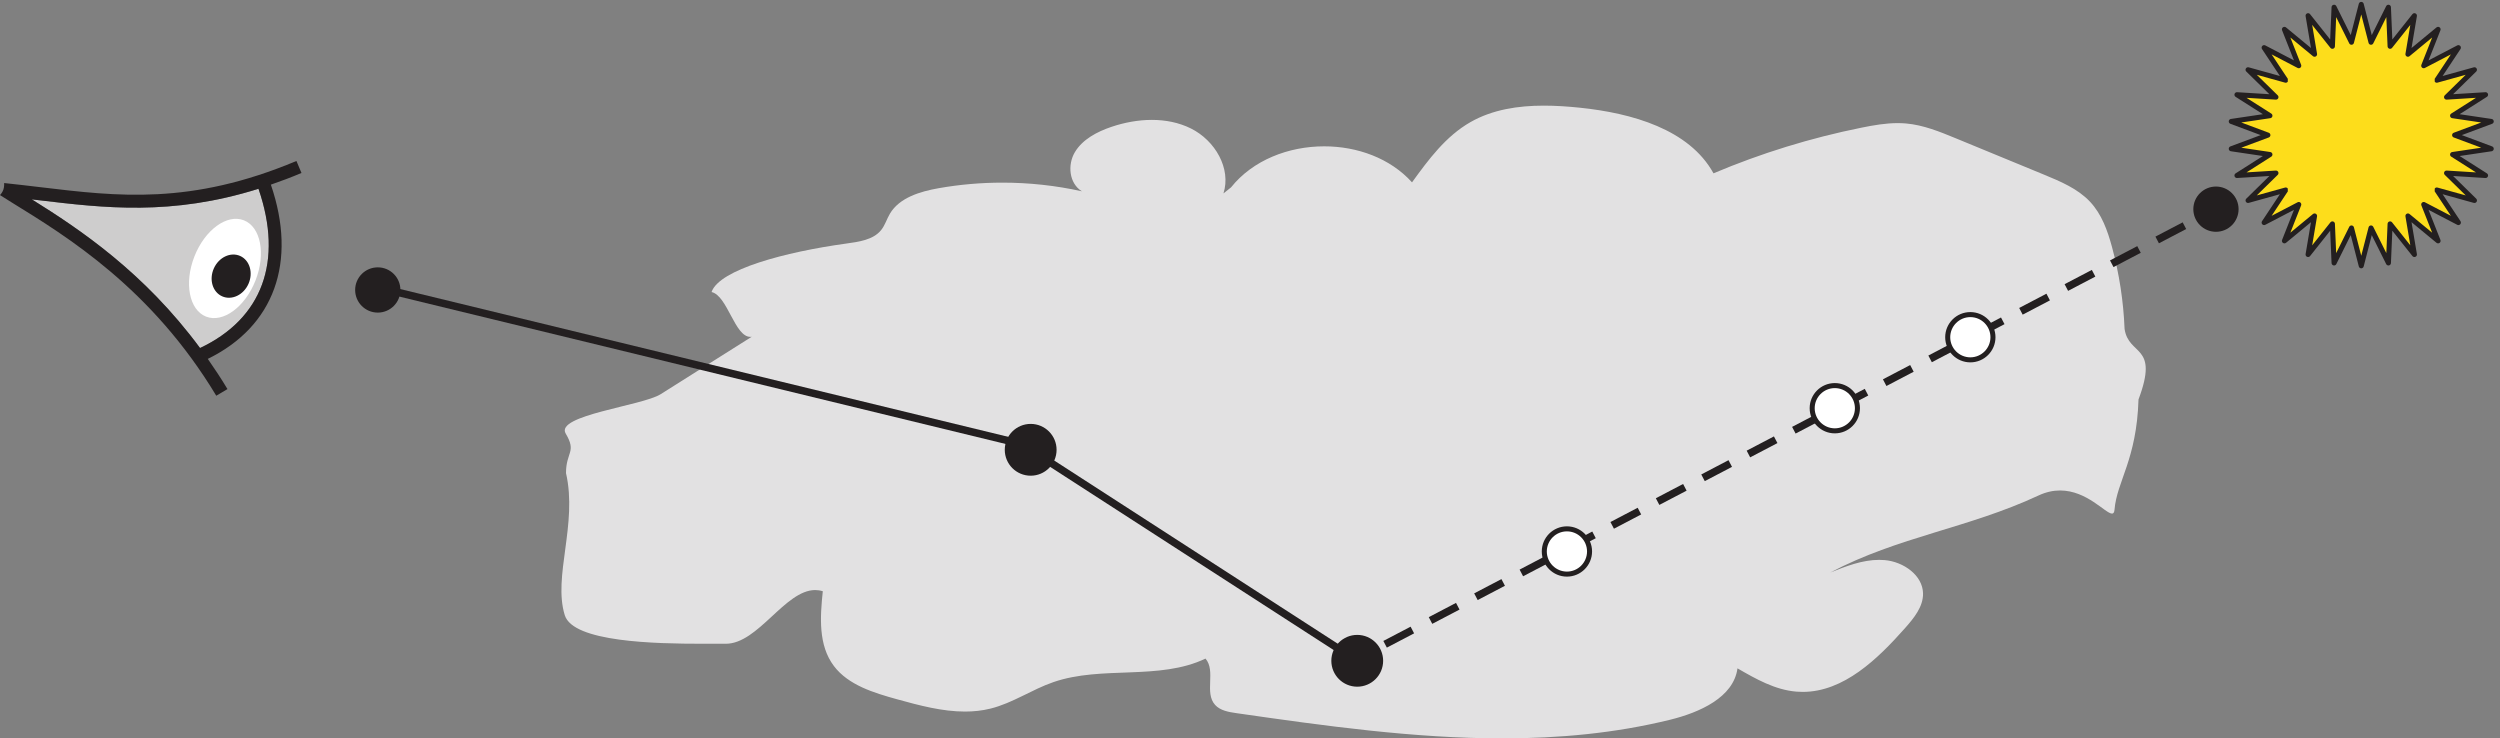 <?xml version="1.0" encoding="UTF-8" standalone="no"?>
<!-- Created with Inkscape (http://www.inkscape.org/) -->

<svg
   version="1.1"
   id="svg1"
   width="330.587"
   height="97.64"
   viewBox="0 0 330.587 97.64"
   sodipodi:docname="pha14f08.eps"
   xmlns:inkscape="http://www.inkscape.org/namespaces/inkscape"
   xmlns:sodipodi="http://sodipodi.sourceforge.net/DTD/sodipodi-0.dtd"
   xmlns="http://www.w3.org/2000/svg"
   xmlns:svg="http://www.w3.org/2000/svg">
  <rect x="0" y="0" width="330.587" height="97.64" fill="#808080" stroke="none"/>
  <defs
     id="defs1" />
  <sodipodi:namedview
     id="namedview1"
     pagecolor="#ffffff"
     bordercolor="#000000"
     borderopacity="0.25"
     inkscape:showpageshadow="2"
     inkscape:pageopacity="0.0"
     inkscape:pagecheckerboard="0"
     inkscape:deskcolor="#d1d1d1">
    <inkscape:page
       x="0"
       y="0"
       inkscape:label="1"
       id="page1"
       width="330.587"
       height="97.64"
       margin="0"
       bleed="0" />
  </sodipodi:namedview>
  <g
     id="g1"
     inkscape:groupmode="layer"
     inkscape:label="1">
    <g
       id="group-R5">
      <path
         id="path2"
         d="m 1493.85,-0.004 c -88.05,0 -177.17,12.512 -264.55,25.094 -7.69,1.102 -16.05,2.551 -21.15,8.156 -11.03,12.129 1.03,33.645 -9.58,46.094 -45.94,-21.98 -102.78,-6.726 -151.11,-23.348 -21.51,-7.387 -40.53,-20.871 -62.651,-26.371 -8.36,-2.082 -16.836,-2.957 -25.368,-2.957 -22.48,0 -45.304,6.074 -67.179,12.125 -23.512,6.504 -48.774,14.148 -63.125,33.121 -15.715,20.77 -13.731,48.875 -11.071,74.395 -2.55,0.804 -5.074,1.172 -7.57,1.172 -14.992,0 -29.16,-13.344 -43.601,-26.696 -14.442,-13.347 -29.157,-26.695 -45.247,-26.695 -0.093,0 -0.187,0 -0.281,0 -1.832,0.02 -3.887,0.027 -6.133,0.027 -2.379,0 -4.98,-0.008 -7.765,-0.016 -2.789,-0.008 -5.754,-0.012 -8.883,-0.012 -47.008,0 -128.793,1.574 -137.086,28.437 -11.875,38.473 12.926,90.313 1.238,141.266 0.032,21.27 10.801,20.629 -0.304,39.285 -10.836,18.199 76.101,27.594 94.379,39.117 30.203,19.043 60.402,38.086 90.605,57.129 -0.477,-0.074 -0.941,-0.109 -1.402,-0.109 -15.567,0 -22.707,40.969 -38.551,44.578 7.629,22.418 73.758,39.887 133.371,48.113 12.859,1.782 27.301,3.641 35.227,13.493 3.894,4.835 5.578,10.953 8.718,16.265 9.414,15.918 29.891,22.086 48.68,25.395 20.84,3.668 42.023,5.496 63.211,5.496 26.568,0 53.138,-2.879 79.018,-8.621 -12.82,7.847 -14.54,26.39 -6.95,39.015 7.6,12.618 21.89,20.184 36.24,25.047 12.82,4.344 26.61,6.942 40.22,6.942 13.49,0 26.81,-2.559 38.79,-8.496 24.06,-11.922 40.32,-39.817 32.41,-64.618 l 7.54,6.028 c 21.65,27.078 57.17,40.804 92.62,40.804 32.9,0 65.74,-11.836 87.32,-35.816 16.37,22.59 33.5,45.879 58.19,59.937 21.84,12.442 47.26,16.344 72.98,16.344 11.96,0 24,-0.847 35.76,-2.07 51.56,-5.371 108.6,-21.324 132.81,-65.227 47.27,19.993 96.73,35.235 147.3,45.422 11.83,2.387 23.85,4.496 35.89,4.496 2.72,0 5.45,-0.109 8.18,-0.347 17.29,-1.516 33.56,-8.172 49.52,-14.746 29.11,-11.993 58.22,-23.985 87.34,-35.985 16.68,-6.867 33.91,-14.101 46.06,-27.004 11.73,-12.433 17.53,-28.894 21.93,-45.117 7.21,-26.621 11.4,-53.992 12.5,-81.484 4.2,-27.387 34.63,-14.95 13.85,-70.082 -1.84,-59.918 -21.54,-81.254 -23.86,-109.614 -0.23,-2.73 -1.07,-3.847 -2.49,-3.847 -3.23,0 -9.45,5.746 -18.19,11.492 -8.75,5.746 -20.03,11.492 -33.4,11.492 -6.66,0 -13.84,-1.426 -21.48,-4.992 -69.8,-32.574 -139.55,-40.922 -207.16,-76.637 15.64,6.262 31.97,12.641 48.75,12.641 1.82,0 3.65,-0.074 5.47,-0.235 18.71,-1.613 37.75,-15.07 38.14,-33.043 0.28,-13.308 -9.18,-24.773 -18.19,-34.917 -26.97,-30.391 -60.66,-63.079 -101.44,-63.079 -2.1,0 -4.22,0.086 -6.35,0.266 -21.22,1.766 -40.28,12.598 -58.51,23.152 C 1723.63,40.758 1689.89,25.758 1660.4,18.512 1605.8,5.09 1550.04,-0.004 1493.85,-0.004"
         style="fill:#e2e1e2;fill-opacity:1;fill-rule:nonzero;stroke:none"
         transform="matrix(0.133,0,0,-0.133,0,97.64)" />
      <path
         id="path3"
         d="m 1372.68,77.144 c 0,-12.844 -10.41,-23.254 -23.26,-23.254 -12.84,0 -23.25,10.41 -23.25,23.254 0,12.84 10.41,23.25 23.25,23.25 12.85,0 23.26,-10.411 23.26,-23.25"
         style="fill:#231f20;fill-opacity:1;fill-rule:nonzero;stroke:none"
         transform="matrix(0.133,0,0,-0.133,0,97.64)" />
      <path
         id="path4"
         d="m 1372.68,77.144 h -2.5 c -0.03,-11.461 -9.3,-20.73 -20.76,-20.754 -11.46,0.024 -20.73,9.293 -20.75,20.754 0.02,11.461 9.29,20.73 20.75,20.75 11.46,-0.019 20.73,-9.289 20.76,-20.75 h 2.5 2.5 c -0.01,14.223 -11.53,25.75 -25.76,25.75 -14.22,0 -25.75,-11.528 -25.75,-25.75 0,-14.223 11.53,-25.75 25.75,-25.754 14.23,0.004 25.75,11.531 25.76,25.754 h -2.5"
         style="fill:#231f20;fill-opacity:1;fill-rule:nonzero;stroke:none"
         transform="matrix(0.133,0,0,-0.133,0,97.64)" />
      <path
         id="path5"
         d="m 1022.71,283.77 324.68,-209.778 4.07,6.301 -324.68,209.777"
         style="fill:#231f20;fill-opacity:1;fill-rule:nonzero;stroke:none"
         transform="matrix(0.133,0,0,-0.133,0,97.64)" />
      <path
         id="path6"
         d="m 1048,286.918 c 0,-12.84 -10.41,-23.25 -23.25,-23.25 -12.85,0 -23.26,10.41 -23.26,23.25 0,12.844 10.41,23.254 23.26,23.254 12.84,0 23.25,-10.41 23.25,-23.254"
         style="fill:#231f20;fill-opacity:1;fill-rule:nonzero;stroke:none"
         transform="matrix(0.133,0,0,-0.133,0,97.64)" />
      <path
         id="path7"
         d="m 1048,286.918 h -2.5 c -0.02,-11.457 -9.29,-20.73 -20.75,-20.75 -11.47,0.02 -20.74,9.293 -20.76,20.75 0.02,11.461 9.29,20.73 20.76,20.754 11.46,-0.024 20.73,-9.293 20.75,-20.754 h 2.5 2.5 c 0,14.227 -11.53,25.75 -25.75,25.754 -14.23,0 -25.758,-11.527 -25.762,-25.754 0.004,-14.223 11.532,-25.75 25.762,-25.75 14.22,0 25.75,11.527 25.75,25.75 h -2.5"
         style="fill:#231f20;fill-opacity:1;fill-rule:nonzero;stroke:none"
         transform="matrix(0.133,0,0,-0.133,0,97.64)" />
      <path
         id="path8"
         d="m 256.996,546.441 c 24.852,-72.105 3.82,-129.113 -58.113,-158.316 -55.5,75.148 -119.254,117.902 -167.219,147.773 2.266,-0.203 4.484,-0.562 6.914,-0.804 64.883,-7.735 131.82,-15.813 218.418,11.347"
         style="fill:#cecdcd;fill-opacity:1;fill-rule:nonzero;stroke:none"
         transform="matrix(0.133,0,0,-0.133,0,97.64)" />
      <path
         id="path9"
         d="m 269.301,550.551 c 26.465,-77.145 3.25,-141.024 -62.715,-173.235 6.652,-9.566 13.273,-19.468 19.574,-30.031 l -11.137,-6.597 C 150.895,447.227 66.977,498.813 11.469,532.965 L 0,540.168 c 0,0 2.348,2.406 3.363,5.422 1.035,3 0.754,6.555 0.754,6.555 12.102,-1.332 24.027,-2.622 35.938,-4.102 76.941,-9.219 149.57,-18.07 254.668,26.043 l 5.023,-11.922 c -10.41,-4.426 -20.531,-8.184 -30.445,-11.613 z M 198.883,388.125 c 61.933,29.203 82.965,86.211 58.113,158.316 -86.598,-27.16 -153.535,-19.082 -218.418,-11.347 -2.43,0.242 -4.648,0.601 -6.914,0.804 C 79.629,506.027 143.383,463.273 198.883,388.125"
         style="fill:#231f20;fill-opacity:1;fill-rule:nonzero;stroke:none"
         transform="matrix(0.133,0,0,-0.133,0,97.64)" />
      <path
         id="path10"
         d="m 254.047,455.316 c -10.352,-26.453 -32.363,-42.55 -49.141,-35.984 -16.816,6.625 -21.992,33.383 -11.621,59.801 10.371,26.457 32.395,42.551 49.172,35.976 16.797,-6.582 21.992,-33.367 11.59,-59.793"
         style="fill:#ffffff;fill-opacity:1;fill-rule:nonzero;stroke:none"
         transform="matrix(0.133,0,0,-0.133,0,97.64)" />
      <path
         id="path11"
         d="m 247.035,451.891 c -4.945,-11.075 -16.648,-16.625 -26.16,-12.368 -9.523,4.227 -13.215,16.629 -8.281,27.719 4.949,11.086 16.644,16.649 26.179,12.406 9.493,-4.246 13.196,-16.66 8.262,-27.757"
         style="fill:#231f20;fill-opacity:1;fill-rule:nonzero;stroke:none"
         transform="matrix(0.133,0,0,-0.133,0,97.64)" />
      <path
         id="path12"
         d="m 1347.53,73.82 13.28,6.961 -3.48,6.644 -13.28,-6.961"
         style="fill:#231f20;fill-opacity:1;fill-rule:nonzero;stroke:none"
         transform="matrix(0.133,0,0,-0.133,0,97.64)" />
      <path
         id="path13"
         d="m 1378.87,90.238 27.1,14.188 -3.48,6.644 -27.1,-14.187 z m 45.16,23.649 27.09,14.187 -3.48,6.645 -27.09,-14.192 z m 45.15,23.644 27.1,14.188 -3.48,6.644 -27.1,-14.187 z m 45.16,23.649 27.09,14.187 -3.48,6.645 -27.09,-14.188 z m 45.15,23.644 27.1,14.192 -3.48,6.644 -27.1,-14.191 z m 45.16,23.649 27.09,14.187 -3.48,6.645 -27.09,-14.188 z m 45.15,23.648 27.1,14.188 -3.48,6.644 -27.1,-14.187 z m 45.16,23.649 27.09,14.187 -3.48,6.645 -27.09,-14.192 z m 45.15,23.644 27.1,14.188 -3.48,6.644 -27.1,-14.187 z m 45.16,23.649 27.09,14.187 -3.48,6.645 -27.09,-14.188 z m 45.15,23.648 27.1,14.187 -3.48,6.641 -27.09,-14.187 z m 45.16,23.644 27.09,14.188 -3.48,6.645 L 1872.1,357 Z m 45.15,23.649 27.1,14.187 -3.48,6.645 -27.09,-14.188 z m 45.16,23.644 27.09,14.192 -3.48,6.644 -27.09,-14.191 z m 45.15,23.649 27.1,14.187 -3.48,6.645 -27.09,-14.188 z m 45.16,23.648 27.09,14.188 -3.48,6.644 -27.09,-14.187 z m 45.15,23.649 27.1,14.187 -3.48,6.645 -27.09,-14.192 z m 45.16,23.644 27.09,14.188 -3.48,6.644 -27.09,-14.187"
         style="fill:#231f20;fill-opacity:1;fill-rule:nonzero;stroke:none"
         transform="matrix(0.133,0,0,-0.133,0,97.64)" />
      <path
         id="path14"
         d="m 2191.67,515.887 13.29,6.957 -3.48,6.644 -13.29,-6.957"
         style="fill:#231f20;fill-opacity:1;fill-rule:nonzero;stroke:none"
         transform="matrix(0.133,0,0,-0.133,0,97.64)" />
      <path
         id="path15"
         d="m 384.961,442.184 638.899,-155.293 1.77,7.285 -638.9,155.293"
         style="fill:#231f20;fill-opacity:1;fill-rule:nonzero;stroke:none"
         transform="matrix(0.133,0,0,-0.133,0,97.64)" />
      <path
         id="path16"
         d="m 2347.66,729.762 9.7,-37.637 17.32,34.801 1.66,-38.836 24.18,30.441 -6.44,-38.332 29.98,24.746 -14.28,-36.156 34.46,17.981 -21.47,-32.399 37.44,10.414 -27.74,-27.222 38.79,2.402 -32.8,-20.86 38.45,-5.71 -36.42,-13.59 36.42,-13.582 -38.45,-5.715 32.8,-20.863 -38.79,2.406 27.74,-27.223 -37.44,10.41 21.47,-32.39 -34.46,17.968 14.28,-36.152 -29.98,24.75 6.44,-38.336 -24.18,30.445 -1.66,-38.843 -17.32,34.804 -9.7,-37.64 -9.71,37.64 -17.31,-34.804 -1.66,38.843 -24.18,-30.445 6.45,38.336 -29.98,-24.75 14.27,36.152 -34.45,-17.968 21.47,32.39 -37.45,-10.41 27.75,27.223 -38.79,-2.406 32.79,20.863 -38.45,5.715 36.43,13.582 -36.43,13.59 38.45,5.71 -32.79,20.86 38.79,-2.402 -27.75,27.222 37.45,-10.414 -21.47,32.399 34.45,-17.981 -14.27,36.156 29.98,-24.746 -6.45,38.332 24.18,-30.441 1.66,38.836 17.31,-34.801 9.71,37.637"
         style="fill:#fddd1b;fill-opacity:1;fill-rule:nonzero;stroke:none"
         transform="matrix(0.133,0,0,-0.133,0,97.64)" />
      <path
         id="path17"
         d="m 2347.66,729.762 -2.42,-0.625 9.7,-37.637 c 0.26,-1.008 1.12,-1.754 2.16,-1.863 1.03,-0.11 2.03,0.441 2.5,1.375 l 13,26.117 1.24,-29.145 c 0.05,-1.039 0.74,-1.949 1.73,-2.269 0.99,-0.324 2.08,0.004 2.73,0.82 l 18.15,22.848 -4.84,-28.77 c -0.17,-1.027 0.31,-2.058 1.22,-2.578 0.9,-0.519 2.04,-0.426 2.84,0.238 l 22.5,18.575 -10.72,-27.141 c -0.38,-0.969 -0.12,-2.078 0.66,-2.777 0.77,-0.696 1.9,-0.84 2.83,-0.356 l 25.86,13.492 -16.12,-24.316 0.07,-2.848 c 0.61,-0.843 1.68,-1.218 2.69,-0.941 l 28.1,7.816 -20.83,-20.429 c -0.74,-0.731 -0.95,-1.848 -0.53,-2.801 0.43,-0.953 1.4,-1.543 2.44,-1.477 l 29.12,1.801 -24.62,-15.656 c -0.88,-0.559 -1.32,-1.61 -1.1,-2.629 0.21,-1.02 1.04,-1.801 2.07,-1.953 l 28.86,-4.285 -27.33,-10.2 c -0.98,-0.367 -1.63,-1.3 -1.63,-2.343 0,-1.043 0.65,-1.977 1.63,-2.34 l 27.33,-10.195 -28.86,-4.29 c -1.03,-0.152 -1.86,-0.933 -2.07,-1.953 -0.22,-1.019 0.22,-2.07 1.1,-2.629 l 24.62,-15.66 -29.12,1.809 c -1.04,0.062 -2.01,-0.527 -2.44,-1.481 -0.42,-0.949 -0.21,-2.07 0.53,-2.8 l 20.83,-20.43 -28.1,7.812 c -1.01,0.278 -2.08,-0.097 -2.69,-0.937 l -0.07,-2.852 16.12,-24.312 -25.86,13.484 c -0.93,0.485 -2.06,0.34 -2.83,-0.359 -0.78,-0.695 -1.04,-1.805 -0.66,-2.774 l 10.72,-27.132 -22.5,18.578 c -0.8,0.66 -1.94,0.758 -2.84,0.234 -0.91,-0.519 -1.39,-1.551 -1.22,-2.578 l 4.84,-28.773 -18.15,22.851 c -0.65,0.817 -1.74,1.145 -2.73,0.824 -0.99,-0.324 -1.68,-1.23 -1.73,-2.273 l -1.24,-29.152 -13,26.125 c -0.47,0.929 -1.47,1.48 -2.5,1.371 -1.04,-0.11 -1.9,-0.856 -2.16,-1.864 l -7.28,-28.25 -7.29,28.25 c -0.26,1.008 -1.12,1.754 -2.15,1.864 -1.04,0.109 -2.04,-0.442 -2.5,-1.375 l -13,-26.118 -1.24,29.149 c -0.05,1.043 -0.74,1.949 -1.73,2.273 -0.99,0.321 -2.08,-0.007 -2.73,-0.824 l -18.15,-22.851 4.84,28.773 c 0.17,1.027 -0.31,2.059 -1.22,2.578 -0.9,0.524 -2.03,0.426 -2.84,-0.234 l -22.49,-18.578 10.71,27.132 c 0.38,0.969 0.12,2.079 -0.66,2.778 -0.77,0.695 -1.9,0.84 -2.82,0.355 l -25.86,-13.484 16.12,24.312 -0.06,2.852 c -0.62,0.84 -1.69,1.215 -2.7,0.937 l -28.11,-7.812 20.83,20.43 c 0.74,0.73 0.95,1.851 0.53,2.8 -0.42,0.954 -1.4,1.543 -2.44,1.481 l -29.11,-1.809 24.61,15.66 c 0.88,0.559 1.32,1.61 1.11,2.629 -0.22,1.02 -1.05,1.801 -2.08,1.953 l -28.85,4.29 27.33,10.195 c 0.98,0.359 1.63,1.297 1.63,2.34 0,1.043 -0.65,1.976 -1.63,2.343 l -27.34,10.2 28.86,4.285 c 1.03,0.152 1.86,0.933 2.08,1.953 0.21,1.019 -0.23,2.07 -1.11,2.629 l -24.61,15.656 29.11,-1.801 c 1.04,-0.066 2.02,0.524 2.44,1.477 0.42,0.953 0.21,2.07 -0.53,2.801 l -20.83,20.429 28.11,-7.816 c 1.01,-0.277 2.08,0.098 2.7,0.941 l 0.06,2.848 -16.12,24.313 25.86,-13.489 c 0.92,-0.484 2.05,-0.34 2.82,0.356 0.78,0.699 1.04,1.808 0.66,2.777 l -10.71,27.141 22.49,-18.575 c 0.81,-0.664 1.94,-0.757 2.84,-0.238 0.91,0.52 1.39,1.551 1.22,2.578 l -4.84,28.77 18.15,-22.848 c 0.65,-0.816 1.74,-1.144 2.73,-0.82 0.99,0.32 1.68,1.23 1.73,2.269 l 1.24,29.141 13,-26.113 c 0.46,-0.934 1.46,-1.485 2.5,-1.375 1.03,0.109 1.89,0.855 2.15,1.863 l 9.71,37.637 -2.42,0.625 -2.42,-0.625 2.42,0.625 -2.42,0.625 -8.03,-31.149 -14.33,28.801 c -0.51,1.02 -1.65,1.566 -2.76,1.332 -1.12,-0.238 -1.93,-1.203 -1.98,-2.34 l -1.37,-32.136 -20.01,25.191 c -0.71,0.891 -1.94,1.191 -2.98,0.727 -1.04,-0.461 -1.63,-1.575 -1.45,-2.696 l 5.34,-31.722 -24.8,20.48 c -0.88,0.727 -2.14,0.766 -3.06,0.094 -0.93,-0.668 -1.28,-1.879 -0.86,-2.942 l 11.81,-29.922 -28.51,14.879 c -1.02,0.528 -2.26,0.305 -3.02,-0.543 -0.76,-0.847 -0.85,-2.105 -0.23,-3.054 l 17.78,-26.813 -31,8.621 c -1.1,0.305 -2.26,-0.172 -2.83,-1.16 -0.57,-0.988 -0.4,-2.234 0.41,-3.035 l 22.96,-22.527 -32.1,1.988 c -1.14,0.07 -2.18,-0.637 -2.53,-1.723 -0.35,-1.082 0.07,-2.269 1.04,-2.883 l 27.13,-17.261 -31.81,-4.727 c -1.13,-0.168 -2,-1.078 -2.12,-2.211 -0.12,-1.136 0.54,-2.207 1.61,-2.605 l 30.15,-11.246 -30.15,-11.242 c -1.07,-0.399 -1.73,-1.469 -1.61,-2.602 0.12,-1.137 0.99,-2.043 2.12,-2.215 l 31.81,-4.726 -27.13,-17.266 c -0.97,-0.613 -1.39,-1.801 -1.04,-2.883 0.35,-1.086 1.39,-1.793 2.53,-1.723 l 32.1,1.993 -22.96,-22.528 c -0.81,-0.797 -0.98,-2.047 -0.41,-3.035 0.57,-0.984 1.73,-1.465 2.83,-1.156 l 31,8.613 -17.77,-26.808 c -0.63,-0.95 -0.54,-2.207 0.22,-3.051 0.76,-0.848 2,-1.074 3.01,-0.547 l 28.52,14.871 -11.81,-29.918 c -0.42,-1.062 -0.07,-2.269 0.86,-2.941 0.92,-0.668 2.18,-0.629 3.06,0.093 l 24.8,20.485 -5.34,-31.727 c -0.18,-1.121 0.41,-2.234 1.45,-2.695 1.04,-0.465 2.27,-0.164 2.98,0.726 l 20.01,25.196 1.37,-32.145 c 0.05,-1.14 0.86,-2.101 1.98,-2.34 1.11,-0.234 2.25,0.313 2.76,1.332 l 14.33,28.805 8.03,-31.152 c 0.28,-1.102 1.28,-1.875 2.42,-1.875 1.14,0 2.14,0.773 2.42,1.875 l 8.03,31.152 14.33,-28.805 c 0.51,-1.019 1.65,-1.57 2.76,-1.332 1.12,0.239 1.93,1.2 1.98,2.34 l 1.37,32.145 20.01,-25.196 c 0.71,-0.89 1.94,-1.191 2.98,-0.726 1.04,0.461 1.64,1.574 1.45,2.695 l -5.34,31.727 24.82,-20.485 c 0.88,-0.722 2.13,-0.761 3.06,-0.093 0.92,0.672 1.27,1.879 0.85,2.941 l -11.81,29.918 28.52,-14.871 c 1.01,-0.527 2.25,-0.301 3.01,0.547 0.76,0.844 0.86,2.101 0.23,3.051 l -17.78,26.808 30.99,-8.613 c 1.1,-0.309 2.27,0.172 2.84,1.156 0.56,0.988 0.39,2.238 -0.42,3.035 l -22.96,22.528 32.11,-1.993 c 1.14,-0.07 2.18,0.637 2.53,1.723 0.35,1.082 -0.07,2.27 -1.03,2.883 l -27.15,17.266 31.82,4.726 c 1.12,0.172 2,1.078 2.12,2.215 0.11,1.133 -0.55,2.203 -1.62,2.602 l -30.13,11.242 30.13,11.246 c 1.07,0.398 1.73,1.472 1.62,2.605 -0.12,1.133 -1,2.043 -2.12,2.211 l -31.82,4.727 27.15,17.261 c 0.96,0.614 1.38,1.801 1.03,2.883 -0.35,1.086 -1.39,1.793 -2.53,1.723 L 2439,640.473 2461.96,663 c 0.81,0.801 0.98,2.047 0.42,3.035 -0.58,0.988 -1.74,1.465 -2.84,1.16 l -30.99,-8.621 17.78,26.813 c 0.63,0.949 0.53,2.207 -0.23,3.054 -0.76,0.848 -2,1.071 -3.01,0.543 l -28.52,-14.879 11.81,29.922 c 0.42,1.063 0.07,2.27 -0.85,2.942 -0.93,0.672 -2.18,0.633 -3.06,-0.094 l -24.82,-20.48 5.34,31.722 c 0.19,1.121 -0.41,2.235 -1.45,2.696 -1.04,0.464 -2.27,0.164 -2.98,-0.727 l -20.01,-25.191 -1.37,32.136 c -0.05,1.137 -0.86,2.102 -1.98,2.34 -1.11,0.234 -2.25,-0.312 -2.76,-1.332 l -14.33,-28.801 -8.03,31.149 c -0.28,1.101 -1.28,1.875 -2.42,1.875 -1.14,0 -2.14,-0.774 -2.42,-1.875 l 2.42,-0.625"
         style="fill:#231f20;fill-opacity:1;fill-rule:nonzero;stroke:none"
         transform="matrix(0.133,0,0,-0.133,0,97.64)" />
      <path
         id="path18"
         d="m 353.105,445.844 c 0,-12.426 10.075,-22.52 22.504,-22.52 12.422,0 22.496,10.094 22.496,22.52 0,12.418 -10.074,22.48 -22.496,22.48 -12.429,0 -22.504,-10.062 -22.504,-22.48"
         style="fill:#231f20;fill-opacity:1;fill-rule:nonzero;stroke:none"
         transform="matrix(0.133,0,0,-0.133,0,97.64)" />
      <path
         id="path19"
         d="m 2180.71,526.176 c 0,-12.422 10.08,-22.508 22.51,-22.508 12.41,0 22.49,10.086 22.49,22.508 0,12.422 -10.08,22.492 -22.49,22.492 -12.43,0 -22.51,-10.07 -22.51,-22.492"
         style="fill:#231f20;fill-opacity:1;fill-rule:nonzero;stroke:none"
         transform="matrix(0.133,0,0,-0.133,0,97.64)" />
      <path
         id="path20"
         d="m 1535.41,185.84 c 0,-12.418 10.07,-22.512 22.5,-22.512 12.42,0 22.5,10.094 22.5,22.512 0,12.418 -10.08,22.488 -22.5,22.488 -12.43,0 -22.5,-10.07 -22.5,-22.488"
         style="fill:#ffffff;fill-opacity:1;fill-rule:nonzero;stroke:none"
         transform="matrix(0.133,0,0,-0.133,0,97.64)" />
      <path
         id="path21"
         d="m 1535.41,185.84 h -2.5 c 0,-13.797 11.19,-25.004 25,-25.012 13.8,0.008 24.99,11.215 25,25.012 -0.01,13.801 -11.2,24.988 -25,24.988 -13.81,0 -25,-11.187 -25,-24.988 h 2.5 2.5 c 0.02,11.035 8.95,19.969 20,19.988 11.04,-0.019 19.98,-8.953 20,-19.988 -0.02,-11.035 -8.97,-19.988 -20,-20.012 -11.04,0.024 -19.98,8.977 -20,20.012 h -2.5"
         style="fill:#231f20;fill-opacity:1;fill-rule:nonzero;stroke:none"
         transform="matrix(0.133,0,0,-0.133,0,97.64)" />
      <path
         id="path22"
         d="m 1801.75,328.277 c 0,-12.422 10.08,-22.511 22.51,-22.511 12.42,0 22.49,10.089 22.49,22.511 0,12.418 -10.07,22.489 -22.49,22.489 -12.43,0 -22.51,-10.071 -22.51,-22.489"
         style="fill:#ffffff;fill-opacity:1;fill-rule:nonzero;stroke:none"
         transform="matrix(0.133,0,0,-0.133,0,97.64)" />
      <path
         id="path23"
         d="m 1801.75,328.277 h -2.5 c 0.01,-13.804 11.2,-25.007 25.01,-25.011 13.81,0.004 24.99,11.207 24.99,25.011 0,13.797 -11.18,24.989 -24.99,24.989 -13.81,0 -25,-11.188 -25.01,-24.989 h 2.5 2.5 c 0.02,11.032 8.96,19.969 20.01,19.989 11.04,-0.02 19.97,-8.953 19.99,-19.989 -0.02,-11.043 -8.95,-19.992 -19.99,-20.011 -11.05,0.019 -19.99,8.972 -20.01,20.011 h -2.5"
         style="fill:#231f20;fill-opacity:1;fill-rule:nonzero;stroke:none"
         transform="matrix(0.133,0,0,-0.133,0,97.64)" />
      <path
         id="path24"
         d="m 1936.5,398.852 c 0,-12.422 10.08,-22.504 22.5,-22.504 12.42,0 22.5,10.082 22.5,22.504 0,12.421 -10.08,22.496 -22.5,22.496 -12.42,0 -22.5,-10.075 -22.5,-22.496"
         style="fill:#ffffff;fill-opacity:1;fill-rule:nonzero;stroke:none"
         transform="matrix(0.133,0,0,-0.133,0,97.64)" />
      <path
         id="path25"
         d="m 1936.5,398.852 h -2.5 c 0,-13.801 11.19,-25 25,-25.004 13.8,0.004 25,11.203 25,25.004 0,13.804 -11.2,24.996 -25,24.996 -13.8,0 -25,-11.192 -25,-24.996 h 2.5 2.5 c 0.02,11.039 8.96,19.976 20,19.996 11.04,-0.02 19.98,-8.957 20,-19.996 -0.02,-11.039 -8.96,-19.985 -20,-20.004 -11.04,0.019 -19.98,8.965 -20,20.004 h -2.5"
         style="fill:#231f20;fill-opacity:1;fill-rule:nonzero;stroke:none"
         transform="matrix(0.133,0,0,-0.133,0,97.64)" />
    </g>
  </g>
</svg>
